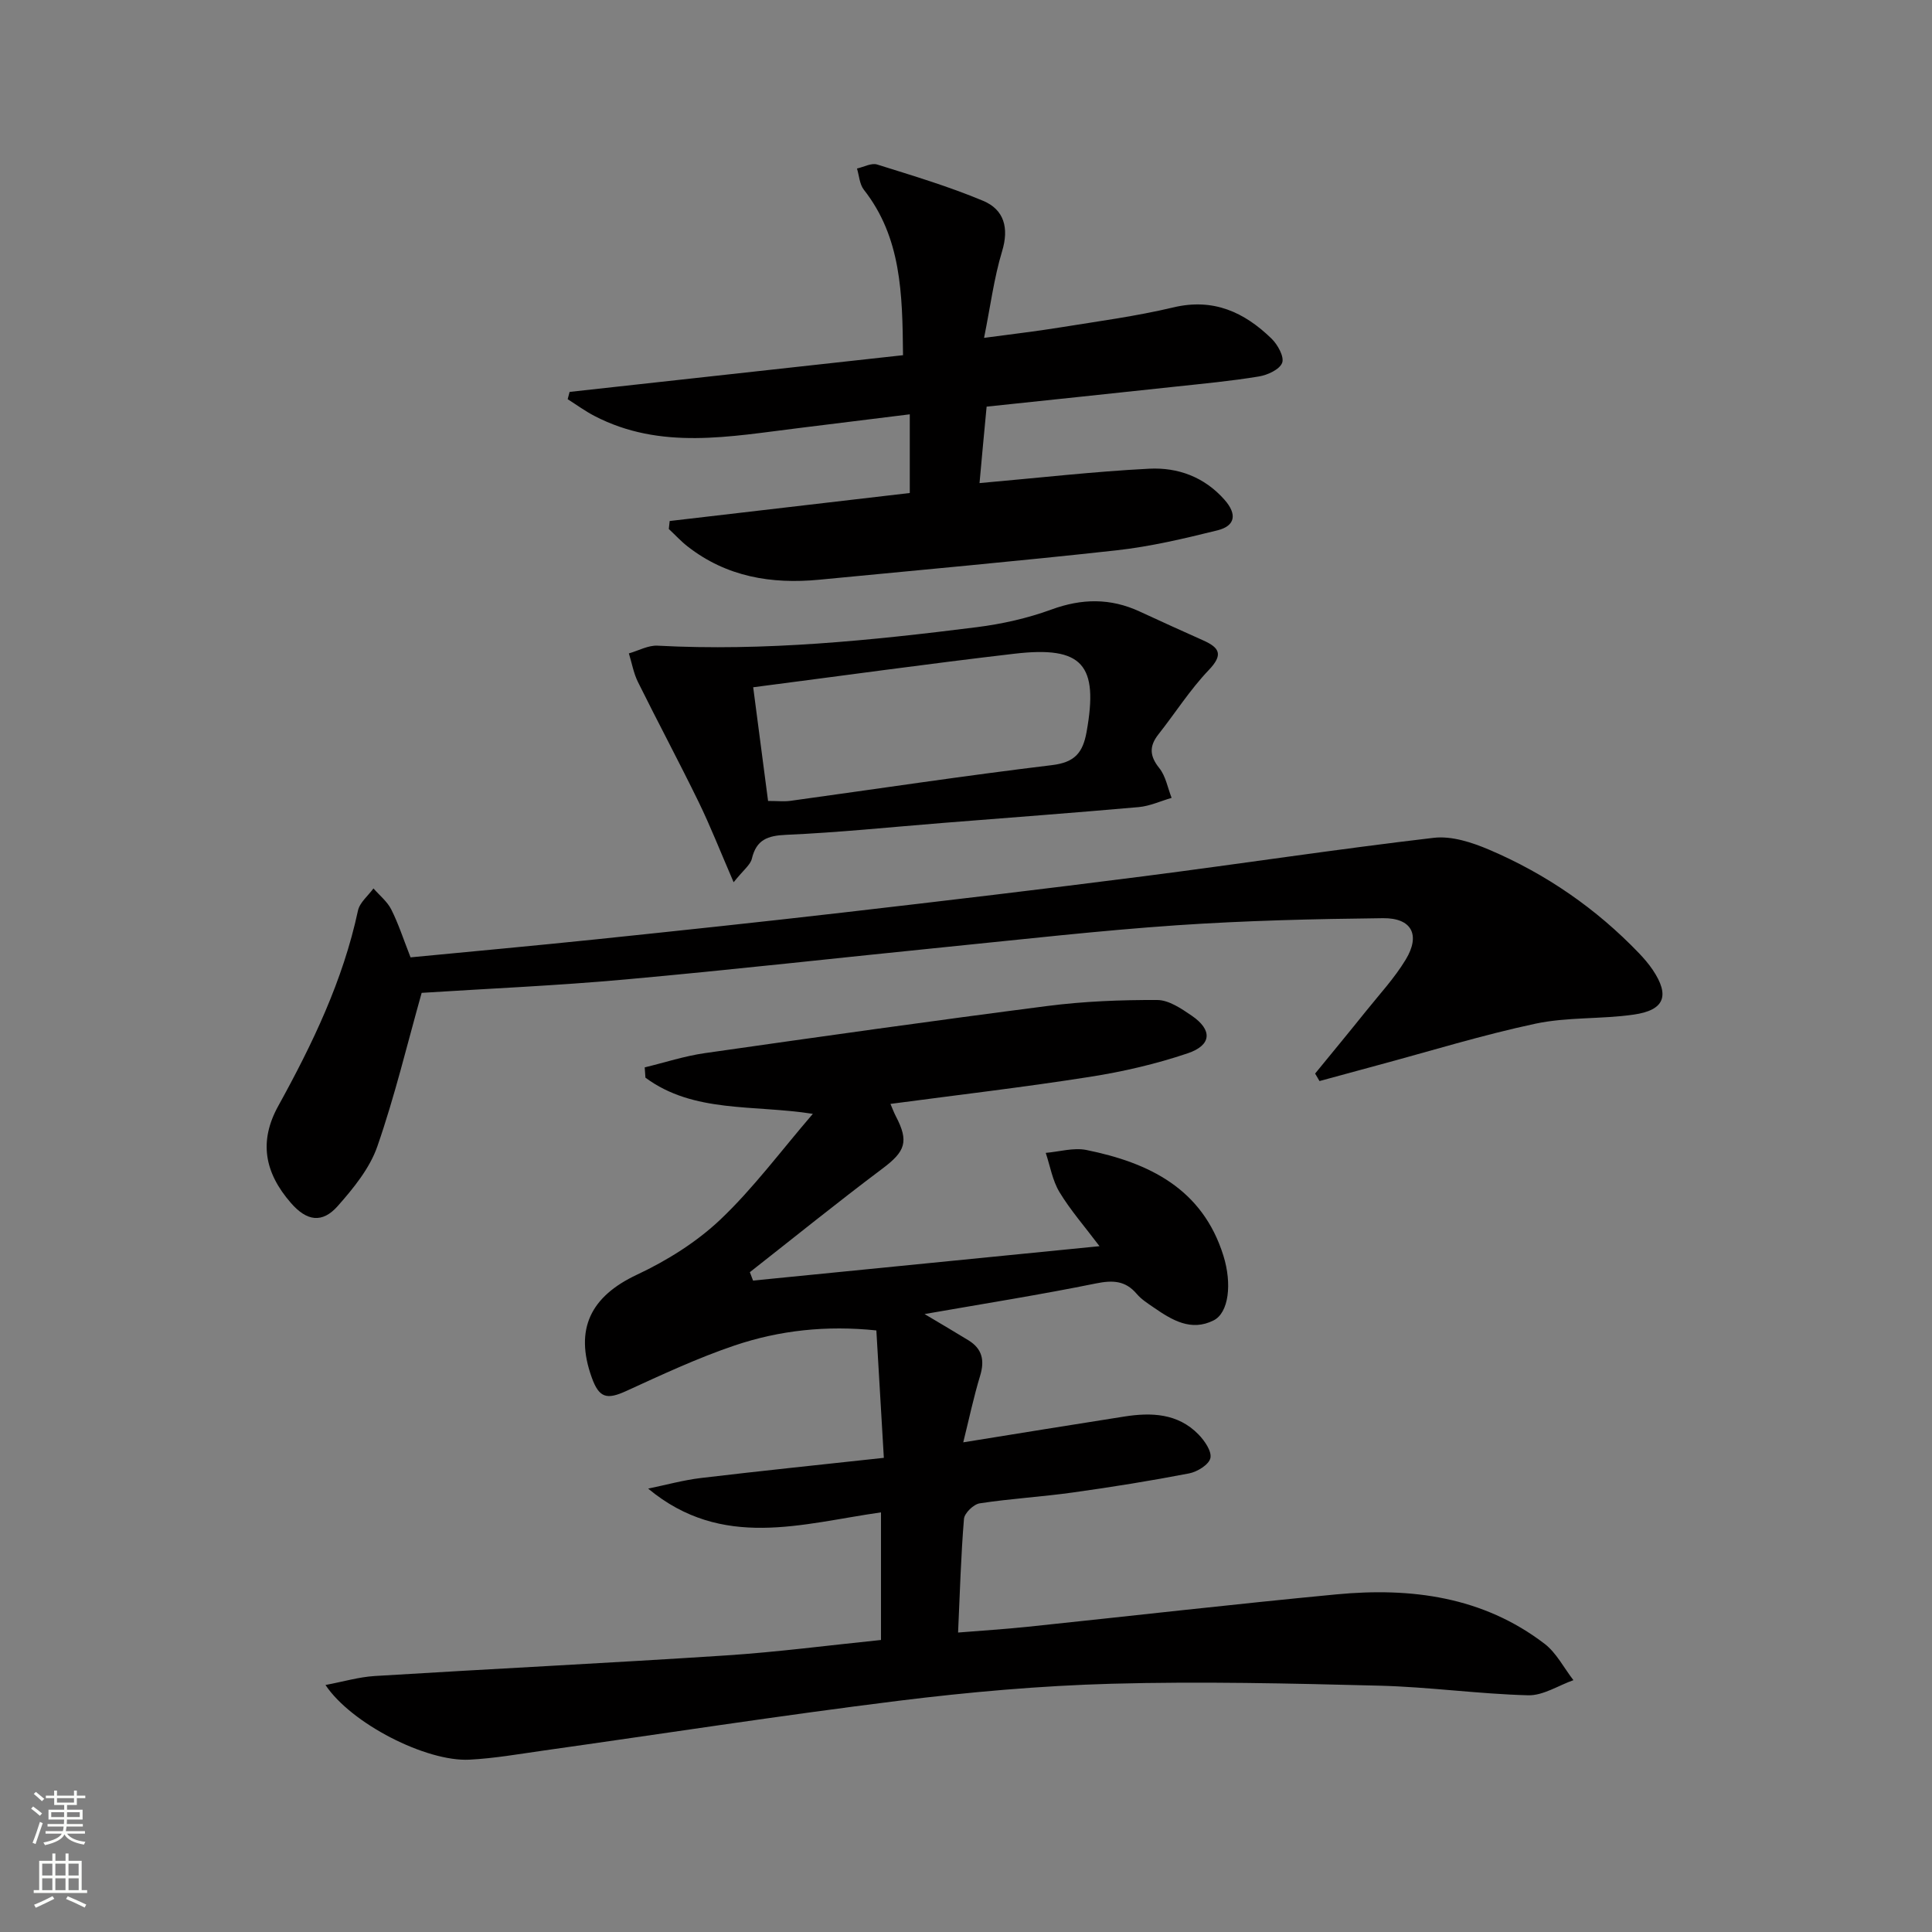 <svg enable-background="new 0 0 400 400" viewBox="0 0 400 400" xmlns="http://www.w3.org/2000/svg"><rect x="0" y="0" width="400" height="400" fill="#808080" stroke="none"/><g fill="#010000"><path d="m191.42 272.06c3.77 2.25 6.46 3.82 9.11 5.45 2.83 1.75 3.36 4.14 2.4 7.31-1.33 4.36-2.27 8.85-3.5 13.8 11.82-1.9 22.58-3.66 33.34-5.34 5.6-.88 11.08-.68 15.35 3.69 1.28 1.31 2.79 3.5 2.48 4.91-.3 1.35-2.7 2.84-4.4 3.17-7.98 1.54-16.01 2.83-24.06 3.95-6.41.9-12.9 1.27-19.3 2.25-1.27.19-3.16 2.02-3.26 3.22-.63 7.59-.84 15.21-1.22 23.53 4.94-.4 9.68-.7 14.4-1.19 21.31-2.23 42.59-4.68 63.92-6.71 15.45-1.47 30.33.45 43.11 10.23 2.46 1.89 4 4.99 5.97 7.53-3.13 1.11-6.28 3.21-9.38 3.13-10.28-.27-20.53-1.73-30.81-1.99-18.46-.47-36.95-.9-55.4-.4-14.76.41-29.55 1.72-44.22 3.54-24.53 3.05-48.97 6.85-73.46 10.3-5.09.72-10.18 1.62-15.3 1.88-8.94.46-24.49-7.47-29.8-15.46 3.68-.69 6.92-1.66 10.21-1.86 24.22-1.49 48.47-2.68 72.68-4.26 10.6-.69 21.15-2.08 32.12-3.2 0-8.71 0-17.41 0-26.42-16.38 2.32-32.84 7.84-48.21-4.92 3.65-.75 7.28-1.76 10.97-2.2 12.35-1.47 24.71-2.74 37.83-4.17-.53-9-1.03-17.54-1.55-26.38-10.37-1.08-20.07-.02-29.36 3.12-7.66 2.59-15.05 6.05-22.42 9.42-4.02 1.84-5.62 1.46-7.14-2.78-3.63-10.07-.19-16.82 9.36-21.3 6.2-2.91 12.32-6.73 17.27-11.42 6.82-6.47 12.49-14.15 19.14-21.88-12.31-1.94-24.66-.1-34.66-7.49-.05-.71-.1-1.42-.15-2.13 4.14-1 8.24-2.35 12.44-2.95 23.65-3.38 47.32-6.72 71.01-9.77 7.49-.96 15.11-1.26 22.67-1.23 2.4.01 4.99 1.78 7.14 3.25 4.31 2.95 4.16 6.1-.85 7.79-6.55 2.21-13.4 3.8-20.24 4.87-13.61 2.14-27.31 3.74-41.29 5.6.37.86.69 1.74 1.11 2.55 2.76 5.26 1.96 7.3-2.76 10.84-9.29 6.97-18.32 14.28-27.46 21.45.22.58.44 1.16.66 1.74 23.61-2.34 47.22-4.69 71.73-7.12-3.11-4.13-6.03-7.46-8.29-11.2-1.45-2.4-1.93-5.39-2.84-8.12 2.81-.24 5.75-1.13 8.41-.6 12.95 2.63 24.03 7.98 28.37 21.88 1.83 5.86 1.1 11.83-2.02 13.4-4.68 2.36-8.64-.07-12.41-2.67-1.23-.85-2.55-1.68-3.5-2.8-2.36-2.79-4.98-2.88-8.45-2.18-11.36 2.31-22.83 4.13-35.49 6.34z"/><path d="m85 198.21c12.87-1.24 25.6-2.4 38.32-3.72 17.18-1.79 34.35-3.61 51.5-5.59 20.61-2.38 41.22-4.82 61.8-7.46 20.09-2.57 40.12-5.63 60.23-7.98 3.7-.43 7.92.95 11.48 2.47 11.75 5.01 22.13 12.17 31 21.41 1.03 1.08 2.02 2.23 2.85 3.46 3.58 5.33 2.47 8.36-3.98 9.27-6.72.96-13.69.47-20.29 1.87-10.99 2.34-21.76 5.67-32.62 8.59-4.04 1.09-8.07 2.19-12.1 3.29-.3-.52-.61-1.03-.91-1.55 3.52-4.31 7.07-8.6 10.55-12.94 2.8-3.49 5.89-6.83 8.2-10.64 3.1-5.1 1.28-8.65-4.68-8.59-14.26.16-28.54.5-42.77 1.47-15.9 1.09-31.75 2.9-47.62 4.49-22.14 2.22-44.26 4.72-66.42 6.72-14.22 1.29-28.5 1.9-42.24 2.78-2.99 10.61-5.56 21.39-9.18 31.8-1.57 4.52-4.92 8.63-8.17 12.31-3.25 3.69-6.46 3.14-9.72-.61-5.53-6.35-6.63-12.82-2.61-20.1 7.09-12.85 13.39-25.95 16.49-40.42.36-1.69 2.1-3.07 3.21-4.6 1.26 1.44 2.86 2.71 3.69 4.36 1.48 2.94 2.5 6.11 3.99 9.91z"/><path d="m202.8 100.02c12.34-1.09 23.72-2.4 35.13-2.98 5.92-.3 11.42 1.69 15.61 6.45 2.64 3 2.19 5.4-1.47 6.31-6.9 1.71-13.88 3.36-20.92 4.14-20.47 2.26-40.99 4.09-61.49 6.08-9.93.96-19.24-.58-27.32-6.9-1.38-1.08-2.58-2.4-3.87-3.6.06-.55.12-1.1.18-1.65 16.57-1.93 33.13-3.87 49.71-5.8 0-5.64 0-10.59 0-16.29-7.82.97-15.33 1.91-22.85 2.83-14.32 1.74-28.72 4.66-42.49-2.52-1.91-1-3.67-2.29-5.49-3.44.13-.5.26-1 .4-1.51 22.92-2.52 45.83-5.05 69.03-7.6-.12-12.81-.36-24.38-8.11-34.26-.89-1.14-.97-2.91-1.42-4.39 1.4-.31 2.98-1.2 4.17-.83 7.38 2.31 14.83 4.54 21.95 7.52 4.32 1.81 5.4 5.58 3.92 10.45-1.67 5.51-2.4 11.31-3.73 17.92 5.72-.77 10.72-1.34 15.69-2.15 7.86-1.27 15.78-2.32 23.52-4.16 8.29-1.97 14.68 1 20.31 6.47 1.27 1.24 2.66 3.75 2.2 5-.51 1.38-3.02 2.54-4.81 2.83-5.73.95-11.53 1.49-17.31 2.11-12.86 1.39-25.73 2.73-39.07 4.14-.52 5.4-1 10.6-1.47 15.83z"/><path d="m151.89 182.66c-2.78-6.43-4.81-11.62-7.24-16.61-4.07-8.34-8.45-16.53-12.57-24.85-.91-1.83-1.26-3.94-1.88-5.92 1.98-.56 3.99-1.7 5.93-1.6 22.19 1.18 44.17-1.07 66.11-3.83 5.22-.66 10.48-1.84 15.41-3.64 6.31-2.32 12.25-2.41 18.31.4 4.37 2.03 8.76 4.01 13.16 5.98 3.4 1.52 4.18 2.96 1.13 6.15-3.87 4.05-6.92 8.88-10.41 13.3-1.93 2.45-1.84 4.48.18 6.99 1.34 1.67 1.73 4.08 2.55 6.16-2.27.66-4.5 1.7-6.8 1.91-13.56 1.2-27.13 2.21-40.7 3.29-10.76.86-21.5 1.98-32.28 2.45-3.88.17-6.19 1-7.13 4.96-.31 1.28-1.72 2.29-3.77 4.86zm4.05-40.37c1.09 8.29 2.08 15.91 3.08 23.54 1.97 0 3.31.15 4.6-.02 18.06-2.49 36.1-5.22 54.2-7.4 4.69-.57 6.36-2.55 7.14-6.84 2.52-13.97-.8-17.88-14.96-16.22-17.77 2.07-35.5 4.54-54.06 6.94z"/></g><path d="m6.44 374.46.42-.45c.65.47 1.27.95 1.85 1.44l-.45.49c-.65-.56-1.25-1.06-1.82-1.48m.93 7.33-.63-.26c.55-1.36 1.05-2.8 1.52-4.33.19.1.38.19.59.27-.46 1.29-.95 2.73-1.48 4.32m-.38-10.38.44-.42c.43.34 1.01.82 1.74 1.44l-.49.49c-.53-.51-1.09-1.01-1.69-1.51m2.5.35h1.72v-1.04h.59v1.04h3.52v-1.04h.59v1.04h1.75v.53h-1.75v1.42h-2.03v.97h3.22v2.03h-3.24c0 .35-.01.66-.03.93h3.32v.53h-3.37c-.03.27-.08.58-.15.94h3.96v.53h-3.71c.67.92 1.93 1.48 3.79 1.68-.13.24-.23.44-.29.59-2.13-.38-3.48-1.08-4.04-2.12-.43.97-1.77 1.72-4.03 2.23-.09-.19-.2-.37-.33-.55 2.1-.42 3.37-1.03 3.81-1.83h-3.36v-.53h3.58c.08-.29.13-.61.16-.94h-3.33v-.53h3.39c.02-.27.04-.58.04-.93h-3.23v-2.03h3.25v-.97h-2.07v-1.42h-1.73zm1.12 3.44v1h2.65c.01-.3.02-.44.01-.4v-.25-.35zm1.19-2h3.52v-.91h-3.52zm4.71 2h-2.63v.59c0 .15-.01.28-.01.4h2.64z" fill="#fbfcfa"/><path d="m13.56 383.74h.63v1.52h2.72v6.07h1.13v.6h-11.06v-.6h1.13v-6.07h2.73v-1.52h.63v1.52h2.1v-1.52zm-2.69 8.83.38.56c-1.24.63-2.53 1.25-3.85 1.85-.1-.21-.21-.42-.34-.63 1.36-.55 2.63-1.15 3.81-1.78m-2.13-4.27h2.1v-2.45h-2.1zm0 3.04h2.1v-2.46h-2.1zm2.72-3.04h2.1v-2.45h-2.1zm0 3.04h2.1v-2.46h-2.1zm6.07 3.6c-1.41-.71-2.7-1.3-3.86-1.78l.35-.56c1.45.62 2.75 1.19 3.84 1.72zm-1.25-9.09h-2.1v2.45h2.1zm-2.09 5.49h2.1v-2.46h-2.1z" fill="#fbfcfa"/></svg>